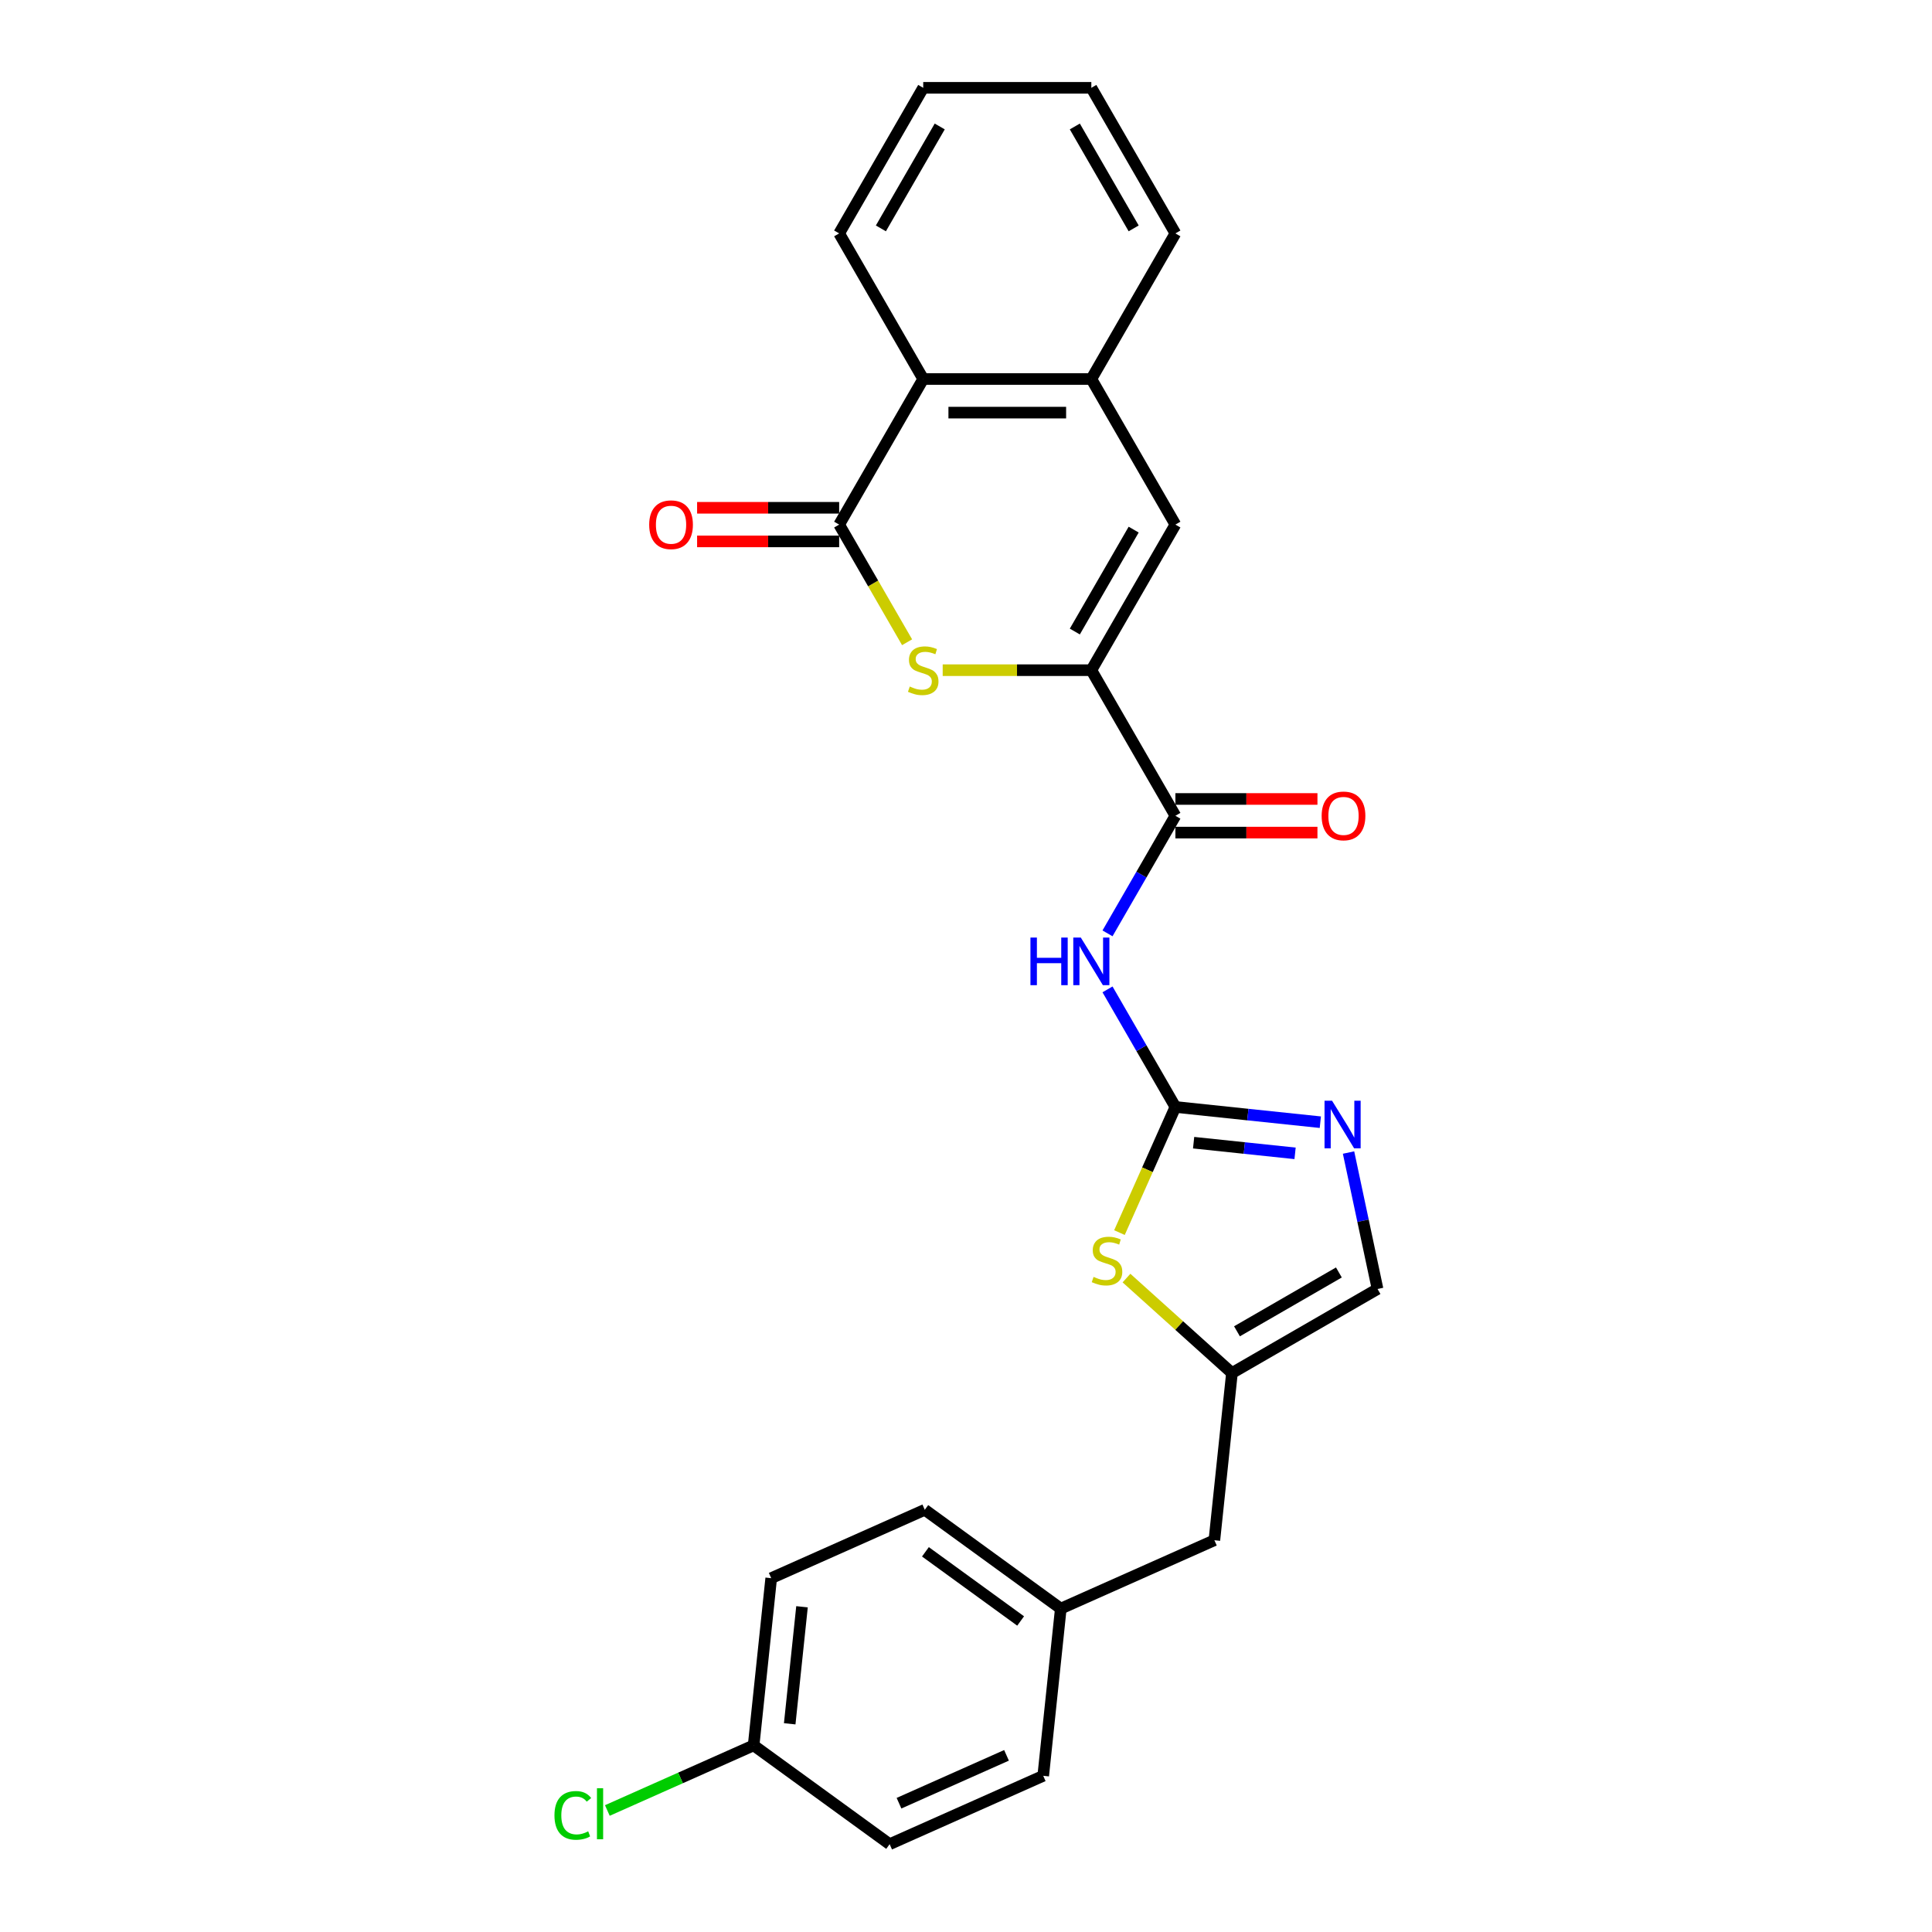 <?xml version='1.0' encoding='iso-8859-1'?>
<svg version='1.1' baseProfile='full'
              xmlns='http://www.w3.org/2000/svg'
                      xmlns:rdkit='http://www.rdkit.org/xml'
                      xmlns:xlink='http://www.w3.org/1999/xlink'
                  xml:space='preserve'
width='1000px' height='1000px' viewBox='0 0 1000 1000'>
<!-- END OF HEADER -->
<rect style='opacity:1.0;fill:#FFFFFF;stroke:none' width='1000' height='1000' x='0' y='0'> </rect>
<path class='bond-3' d='M 608.382,572.962 L 590.813,542.532' style='fill:none;fill-rule:evenodd;stroke:#000000;stroke-width:6px;stroke-linecap:butt;stroke-linejoin:miter;stroke-opacity:1' />
<path class='bond-3' d='M 590.813,542.532 L 573.243,512.101' style='fill:none;fill-rule:evenodd;stroke:#0000FF;stroke-width:6px;stroke-linecap:butt;stroke-linejoin:miter;stroke-opacity:1' />
<path class='bond-5' d='M 608.382,572.962 L 645.891,576.905' style='fill:none;fill-rule:evenodd;stroke:#000000;stroke-width:6px;stroke-linecap:butt;stroke-linejoin:miter;stroke-opacity:1' />
<path class='bond-5' d='M 645.891,576.905 L 683.4,580.847' style='fill:none;fill-rule:evenodd;stroke:#0000FF;stroke-width:6px;stroke-linecap:butt;stroke-linejoin:miter;stroke-opacity:1' />
<path class='bond-5' d='M 617.815,591.453 L 644.072,594.213' style='fill:none;fill-rule:evenodd;stroke:#000000;stroke-width:6px;stroke-linecap:butt;stroke-linejoin:miter;stroke-opacity:1' />
<path class='bond-5' d='M 644.072,594.213 L 670.328,596.972' style='fill:none;fill-rule:evenodd;stroke:#0000FF;stroke-width:6px;stroke-linecap:butt;stroke-linejoin:miter;stroke-opacity:1' />
<path class='bond-7' d='M 608.382,572.962 L 593.905,605.478' style='fill:none;fill-rule:evenodd;stroke:#000000;stroke-width:6px;stroke-linecap:butt;stroke-linejoin:miter;stroke-opacity:1' />
<path class='bond-7' d='M 593.905,605.478 L 579.428,637.994' style='fill:none;fill-rule:evenodd;stroke:#CCCC00;stroke-width:6px;stroke-linecap:butt;stroke-linejoin:miter;stroke-opacity:1' />
<path class='bond-0' d='M 564.874,346.888 L 608.382,422.246' style='fill:none;fill-rule:evenodd;stroke:#000000;stroke-width:6px;stroke-linecap:butt;stroke-linejoin:miter;stroke-opacity:1' />
<path class='bond-1' d='M 564.874,346.888 L 526.404,346.888' style='fill:none;fill-rule:evenodd;stroke:#000000;stroke-width:6px;stroke-linecap:butt;stroke-linejoin:miter;stroke-opacity:1' />
<path class='bond-1' d='M 526.404,346.888 L 487.934,346.888' style='fill:none;fill-rule:evenodd;stroke:#CCCC00;stroke-width:6px;stroke-linecap:butt;stroke-linejoin:miter;stroke-opacity:1' />
<path class='bond-6' d='M 564.874,346.888 L 608.382,271.529' style='fill:none;fill-rule:evenodd;stroke:#000000;stroke-width:6px;stroke-linecap:butt;stroke-linejoin:miter;stroke-opacity:1' />
<path class='bond-6' d='M 556.328,326.882 L 586.784,274.131' style='fill:none;fill-rule:evenodd;stroke:#000000;stroke-width:6px;stroke-linecap:butt;stroke-linejoin:miter;stroke-opacity:1' />
<path class='bond-2' d='M 469.508,332.426 L 451.928,301.977' style='fill:none;fill-rule:evenodd;stroke:#CCCC00;stroke-width:6px;stroke-linecap:butt;stroke-linejoin:miter;stroke-opacity:1' />
<path class='bond-2' d='M 451.928,301.977 L 434.349,271.529' style='fill:none;fill-rule:evenodd;stroke:#000000;stroke-width:6px;stroke-linecap:butt;stroke-linejoin:miter;stroke-opacity:1' />
<path class='bond-12' d='M 434.349,262.828 L 397.585,262.828' style='fill:none;fill-rule:evenodd;stroke:#000000;stroke-width:6px;stroke-linecap:butt;stroke-linejoin:miter;stroke-opacity:1' />
<path class='bond-12' d='M 397.585,262.828 L 360.821,262.828' style='fill:none;fill-rule:evenodd;stroke:#FF0000;stroke-width:6px;stroke-linecap:butt;stroke-linejoin:miter;stroke-opacity:1' />
<path class='bond-12' d='M 434.349,280.231 L 397.585,280.231' style='fill:none;fill-rule:evenodd;stroke:#000000;stroke-width:6px;stroke-linecap:butt;stroke-linejoin:miter;stroke-opacity:1' />
<path class='bond-12' d='M 397.585,280.231 L 360.821,280.231' style='fill:none;fill-rule:evenodd;stroke:#FF0000;stroke-width:6px;stroke-linecap:butt;stroke-linejoin:miter;stroke-opacity:1' />
<path class='bond-28' d='M 434.349,271.529 L 477.857,196.171' style='fill:none;fill-rule:evenodd;stroke:#000000;stroke-width:6px;stroke-linecap:butt;stroke-linejoin:miter;stroke-opacity:1' />
<path class='bond-4' d='M 573.243,483.107 L 590.813,452.677' style='fill:none;fill-rule:evenodd;stroke:#0000FF;stroke-width:6px;stroke-linecap:butt;stroke-linejoin:miter;stroke-opacity:1' />
<path class='bond-4' d='M 590.813,452.677 L 608.382,422.246' style='fill:none;fill-rule:evenodd;stroke:#000000;stroke-width:6px;stroke-linecap:butt;stroke-linejoin:miter;stroke-opacity:1' />
<path class='bond-13' d='M 608.382,430.948 L 645.146,430.948' style='fill:none;fill-rule:evenodd;stroke:#000000;stroke-width:6px;stroke-linecap:butt;stroke-linejoin:miter;stroke-opacity:1' />
<path class='bond-13' d='M 645.146,430.948 L 681.91,430.948' style='fill:none;fill-rule:evenodd;stroke:#FF0000;stroke-width:6px;stroke-linecap:butt;stroke-linejoin:miter;stroke-opacity:1' />
<path class='bond-13' d='M 608.382,413.544 L 645.146,413.544' style='fill:none;fill-rule:evenodd;stroke:#000000;stroke-width:6px;stroke-linecap:butt;stroke-linejoin:miter;stroke-opacity:1' />
<path class='bond-13' d='M 645.146,413.544 L 681.91,413.544' style='fill:none;fill-rule:evenodd;stroke:#FF0000;stroke-width:6px;stroke-linecap:butt;stroke-linejoin:miter;stroke-opacity:1' />
<path class='bond-11' d='M 698.003,596.555 L 705.508,631.864' style='fill:none;fill-rule:evenodd;stroke:#0000FF;stroke-width:6px;stroke-linecap:butt;stroke-linejoin:miter;stroke-opacity:1' />
<path class='bond-11' d='M 705.508,631.864 L 713.013,667.173' style='fill:none;fill-rule:evenodd;stroke:#000000;stroke-width:6px;stroke-linecap:butt;stroke-linejoin:miter;stroke-opacity:1' />
<path class='bond-8' d='M 608.382,271.529 L 564.874,196.171' style='fill:none;fill-rule:evenodd;stroke:#000000;stroke-width:6px;stroke-linecap:butt;stroke-linejoin:miter;stroke-opacity:1' />
<path class='bond-10' d='M 583.065,661.529 L 610.36,686.105' style='fill:none;fill-rule:evenodd;stroke:#CCCC00;stroke-width:6px;stroke-linecap:butt;stroke-linejoin:miter;stroke-opacity:1' />
<path class='bond-10' d='M 610.36,686.105 L 637.655,710.681' style='fill:none;fill-rule:evenodd;stroke:#000000;stroke-width:6px;stroke-linecap:butt;stroke-linejoin:miter;stroke-opacity:1' />
<path class='bond-9' d='M 564.874,196.171 L 477.857,196.171' style='fill:none;fill-rule:evenodd;stroke:#000000;stroke-width:6px;stroke-linecap:butt;stroke-linejoin:miter;stroke-opacity:1' />
<path class='bond-9' d='M 551.821,213.574 L 490.91,213.574' style='fill:none;fill-rule:evenodd;stroke:#000000;stroke-width:6px;stroke-linecap:butt;stroke-linejoin:miter;stroke-opacity:1' />
<path class='bond-22' d='M 564.874,196.171 L 608.382,120.813' style='fill:none;fill-rule:evenodd;stroke:#000000;stroke-width:6px;stroke-linecap:butt;stroke-linejoin:miter;stroke-opacity:1' />
<path class='bond-23' d='M 477.857,196.171 L 434.349,120.813' style='fill:none;fill-rule:evenodd;stroke:#000000;stroke-width:6px;stroke-linecap:butt;stroke-linejoin:miter;stroke-opacity:1' />
<path class='bond-14' d='M 637.655,710.681 L 628.559,797.221' style='fill:none;fill-rule:evenodd;stroke:#000000;stroke-width:6px;stroke-linecap:butt;stroke-linejoin:miter;stroke-opacity:1' />
<path class='bond-26' d='M 637.655,710.681 L 713.013,667.173' style='fill:none;fill-rule:evenodd;stroke:#000000;stroke-width:6px;stroke-linecap:butt;stroke-linejoin:miter;stroke-opacity:1' />
<path class='bond-26' d='M 640.257,689.083 L 693.008,658.627' style='fill:none;fill-rule:evenodd;stroke:#000000;stroke-width:6px;stroke-linecap:butt;stroke-linejoin:miter;stroke-opacity:1' />
<path class='bond-15' d='M 628.559,797.221 L 549.066,832.613' style='fill:none;fill-rule:evenodd;stroke:#000000;stroke-width:6px;stroke-linecap:butt;stroke-linejoin:miter;stroke-opacity:1' />
<path class='bond-20' d='M 549.066,832.613 L 539.97,919.153' style='fill:none;fill-rule:evenodd;stroke:#000000;stroke-width:6px;stroke-linecap:butt;stroke-linejoin:miter;stroke-opacity:1' />
<path class='bond-21' d='M 549.066,832.613 L 478.668,781.466' style='fill:none;fill-rule:evenodd;stroke:#000000;stroke-width:6px;stroke-linecap:butt;stroke-linejoin:miter;stroke-opacity:1' />
<path class='bond-21' d='M 528.277,839.021 L 478.998,803.218' style='fill:none;fill-rule:evenodd;stroke:#000000;stroke-width:6px;stroke-linecap:butt;stroke-linejoin:miter;stroke-opacity:1' />
<path class='bond-16' d='M 390.079,903.399 L 399.175,816.859' style='fill:none;fill-rule:evenodd;stroke:#000000;stroke-width:6px;stroke-linecap:butt;stroke-linejoin:miter;stroke-opacity:1' />
<path class='bond-16' d='M 408.751,892.237 L 415.118,831.659' style='fill:none;fill-rule:evenodd;stroke:#000000;stroke-width:6px;stroke-linecap:butt;stroke-linejoin:miter;stroke-opacity:1' />
<path class='bond-17' d='M 390.079,903.399 L 352.221,920.254' style='fill:none;fill-rule:evenodd;stroke:#000000;stroke-width:6px;stroke-linecap:butt;stroke-linejoin:miter;stroke-opacity:1' />
<path class='bond-17' d='M 352.221,920.254 L 314.362,937.11' style='fill:none;fill-rule:evenodd;stroke:#00CC00;stroke-width:6px;stroke-linecap:butt;stroke-linejoin:miter;stroke-opacity:1' />
<path class='bond-27' d='M 390.079,903.399 L 460.477,954.545' style='fill:none;fill-rule:evenodd;stroke:#000000;stroke-width:6px;stroke-linecap:butt;stroke-linejoin:miter;stroke-opacity:1' />
<path class='bond-18' d='M 460.477,954.545 L 539.97,919.153' style='fill:none;fill-rule:evenodd;stroke:#000000;stroke-width:6px;stroke-linecap:butt;stroke-linejoin:miter;stroke-opacity:1' />
<path class='bond-18' d='M 465.322,933.338 L 520.968,908.563' style='fill:none;fill-rule:evenodd;stroke:#000000;stroke-width:6px;stroke-linecap:butt;stroke-linejoin:miter;stroke-opacity:1' />
<path class='bond-19' d='M 399.175,816.859 L 478.668,781.466' style='fill:none;fill-rule:evenodd;stroke:#000000;stroke-width:6px;stroke-linecap:butt;stroke-linejoin:miter;stroke-opacity:1' />
<path class='bond-24' d='M 608.382,120.813 L 564.874,45.455' style='fill:none;fill-rule:evenodd;stroke:#000000;stroke-width:6px;stroke-linecap:butt;stroke-linejoin:miter;stroke-opacity:1' />
<path class='bond-24' d='M 586.784,118.211 L 556.328,65.46' style='fill:none;fill-rule:evenodd;stroke:#000000;stroke-width:6px;stroke-linecap:butt;stroke-linejoin:miter;stroke-opacity:1' />
<path class='bond-29' d='M 434.349,120.813 L 477.857,45.455' style='fill:none;fill-rule:evenodd;stroke:#000000;stroke-width:6px;stroke-linecap:butt;stroke-linejoin:miter;stroke-opacity:1' />
<path class='bond-29' d='M 455.947,118.211 L 486.403,65.46' style='fill:none;fill-rule:evenodd;stroke:#000000;stroke-width:6px;stroke-linecap:butt;stroke-linejoin:miter;stroke-opacity:1' />
<path class='bond-25' d='M 564.874,45.455 L 477.857,45.455' style='fill:none;fill-rule:evenodd;stroke:#000000;stroke-width:6px;stroke-linecap:butt;stroke-linejoin:miter;stroke-opacity:1' />
<path  class='atom-2' d='M 470.896 355.346
Q 471.175 355.45, 472.323 355.937
Q 473.472 356.425, 474.725 356.738
Q 476.013 357.016, 477.266 357.016
Q 479.598 357.016, 480.955 355.903
Q 482.313 354.754, 482.313 352.77
Q 482.313 351.412, 481.616 350.577
Q 480.955 349.742, 479.911 349.289
Q 478.867 348.837, 477.126 348.315
Q 474.934 347.653, 473.611 347.027
Q 472.323 346.4, 471.383 345.078
Q 470.478 343.755, 470.478 341.527
Q 470.478 338.43, 472.567 336.515
Q 474.69 334.601, 478.867 334.601
Q 481.721 334.601, 484.958 335.958
L 484.157 338.638
Q 481.199 337.42, 478.971 337.42
Q 476.57 337.42, 475.247 338.43
Q 473.924 339.404, 473.959 341.11
Q 473.959 342.432, 474.62 343.233
Q 475.316 344.034, 476.291 344.486
Q 477.3 344.938, 478.971 345.461
Q 481.199 346.157, 482.521 346.853
Q 483.844 347.549, 484.784 348.976
Q 485.758 350.368, 485.758 352.77
Q 485.758 356.181, 483.461 358.026
Q 481.199 359.836, 477.405 359.836
Q 475.212 359.836, 473.541 359.348
Q 471.905 358.896, 469.956 358.095
L 470.896 355.346
' fill='#CCCC00'/>
<path  class='atom-4' d='M 533.356 485.283
L 536.698 485.283
L 536.698 495.759
L 549.298 495.759
L 549.298 485.283
L 552.639 485.283
L 552.639 509.926
L 549.298 509.926
L 549.298 498.544
L 536.698 498.544
L 536.698 509.926
L 533.356 509.926
L 533.356 485.283
' fill='#0000FF'/>
<path  class='atom-4' d='M 559.426 485.283
L 567.501 498.335
Q 568.302 499.623, 569.59 501.955
Q 570.878 504.287, 570.947 504.426
L 570.947 485.283
L 574.219 485.283
L 574.219 509.926
L 570.843 509.926
L 562.176 495.655
Q 561.167 493.984, 560.088 492.07
Q 559.043 490.156, 558.73 489.564
L 558.73 509.926
L 555.528 509.926
L 555.528 485.283
L 559.426 485.283
' fill='#0000FF'/>
<path  class='atom-6' d='M 689.474 569.737
L 697.549 582.789
Q 698.35 584.077, 699.638 586.409
Q 700.925 588.741, 700.995 588.88
L 700.995 569.737
L 704.267 569.737
L 704.267 594.38
L 700.891 594.38
L 692.224 580.109
Q 691.214 578.438, 690.135 576.524
Q 689.091 574.61, 688.778 574.018
L 688.778 594.38
L 685.576 594.38
L 685.576 569.737
L 689.474 569.737
' fill='#0000FF'/>
<path  class='atom-8' d='M 566.028 660.914
Q 566.306 661.018, 567.455 661.505
Q 568.603 661.993, 569.856 662.306
Q 571.144 662.584, 572.397 662.584
Q 574.729 662.584, 576.087 661.471
Q 577.444 660.322, 577.444 658.338
Q 577.444 656.981, 576.748 656.145
Q 576.087 655.31, 575.043 654.857
Q 573.998 654.405, 572.258 653.883
Q 570.065 653.221, 568.743 652.595
Q 567.455 651.968, 566.515 650.646
Q 565.61 649.323, 565.61 647.096
Q 565.61 643.998, 567.698 642.083
Q 569.822 640.169, 573.998 640.169
Q 576.853 640.169, 580.09 641.526
L 579.289 644.207
Q 576.33 642.988, 574.103 642.988
Q 571.701 642.988, 570.379 643.998
Q 569.056 644.972, 569.091 646.678
Q 569.091 648.001, 569.752 648.801
Q 570.448 649.602, 571.423 650.054
Q 572.432 650.507, 574.103 651.029
Q 576.33 651.725, 577.653 652.421
Q 578.976 653.117, 579.916 654.544
Q 580.89 655.936, 580.89 658.338
Q 580.89 661.749, 578.593 663.594
Q 576.33 665.404, 572.537 665.404
Q 570.344 665.404, 568.673 664.916
Q 567.037 664.464, 565.088 663.663
L 566.028 660.914
' fill='#CCCC00'/>
<path  class='atom-13' d='M 336.021 271.599
Q 336.021 265.682, 338.945 262.375
Q 341.868 259.069, 347.333 259.069
Q 352.798 259.069, 355.721 262.375
Q 358.645 265.682, 358.645 271.599
Q 358.645 277.586, 355.687 280.997
Q 352.728 284.373, 347.333 284.373
Q 341.903 284.373, 338.945 280.997
Q 336.021 277.62, 336.021 271.599
M 347.333 281.588
Q 351.092 281.588, 353.111 279.082
Q 355.164 276.541, 355.164 271.599
Q 355.164 266.761, 353.111 264.324
Q 351.092 261.853, 347.333 261.853
Q 343.574 261.853, 341.52 264.29
Q 339.502 266.726, 339.502 271.599
Q 339.502 276.576, 341.52 279.082
Q 343.574 281.588, 347.333 281.588
' fill='#FF0000'/>
<path  class='atom-14' d='M 684.086 422.316
Q 684.086 416.398, 687.01 413.092
Q 689.933 409.785, 695.398 409.785
Q 700.863 409.785, 703.786 413.092
Q 706.71 416.398, 706.71 422.316
Q 706.71 428.302, 703.752 431.713
Q 700.793 435.09, 695.398 435.09
Q 689.968 435.09, 687.01 431.713
Q 684.086 428.337, 684.086 422.316
M 695.398 432.305
Q 699.157 432.305, 701.176 429.799
Q 703.229 427.258, 703.229 422.316
Q 703.229 417.477, 701.176 415.041
Q 699.157 412.57, 695.398 412.57
Q 691.639 412.57, 689.585 415.006
Q 687.566 417.443, 687.566 422.316
Q 687.566 427.293, 689.585 429.799
Q 691.639 432.305, 695.398 432.305
' fill='#FF0000'/>
<path  class='atom-18' d='M 286.987 939.644
Q 286.987 933.518, 289.841 930.316
Q 292.73 927.079, 298.195 927.079
Q 303.276 927.079, 305.991 930.664
L 303.694 932.544
Q 301.71 929.933, 298.195 929.933
Q 294.47 929.933, 292.486 932.439
Q 290.537 934.91, 290.537 939.644
Q 290.537 944.517, 292.556 947.023
Q 294.61 949.529, 298.578 949.529
Q 301.293 949.529, 304.46 947.893
L 305.434 950.504
Q 304.147 951.339, 302.197 951.826
Q 300.248 952.314, 298.09 952.314
Q 292.73 952.314, 289.841 949.042
Q 286.987 945.77, 286.987 939.644
' fill='#00CC00'/>
<path  class='atom-18' d='M 308.985 925.582
L 312.187 925.582
L 312.187 952
L 308.985 952
L 308.985 925.582
' fill='#00CC00'/>
</svg>
